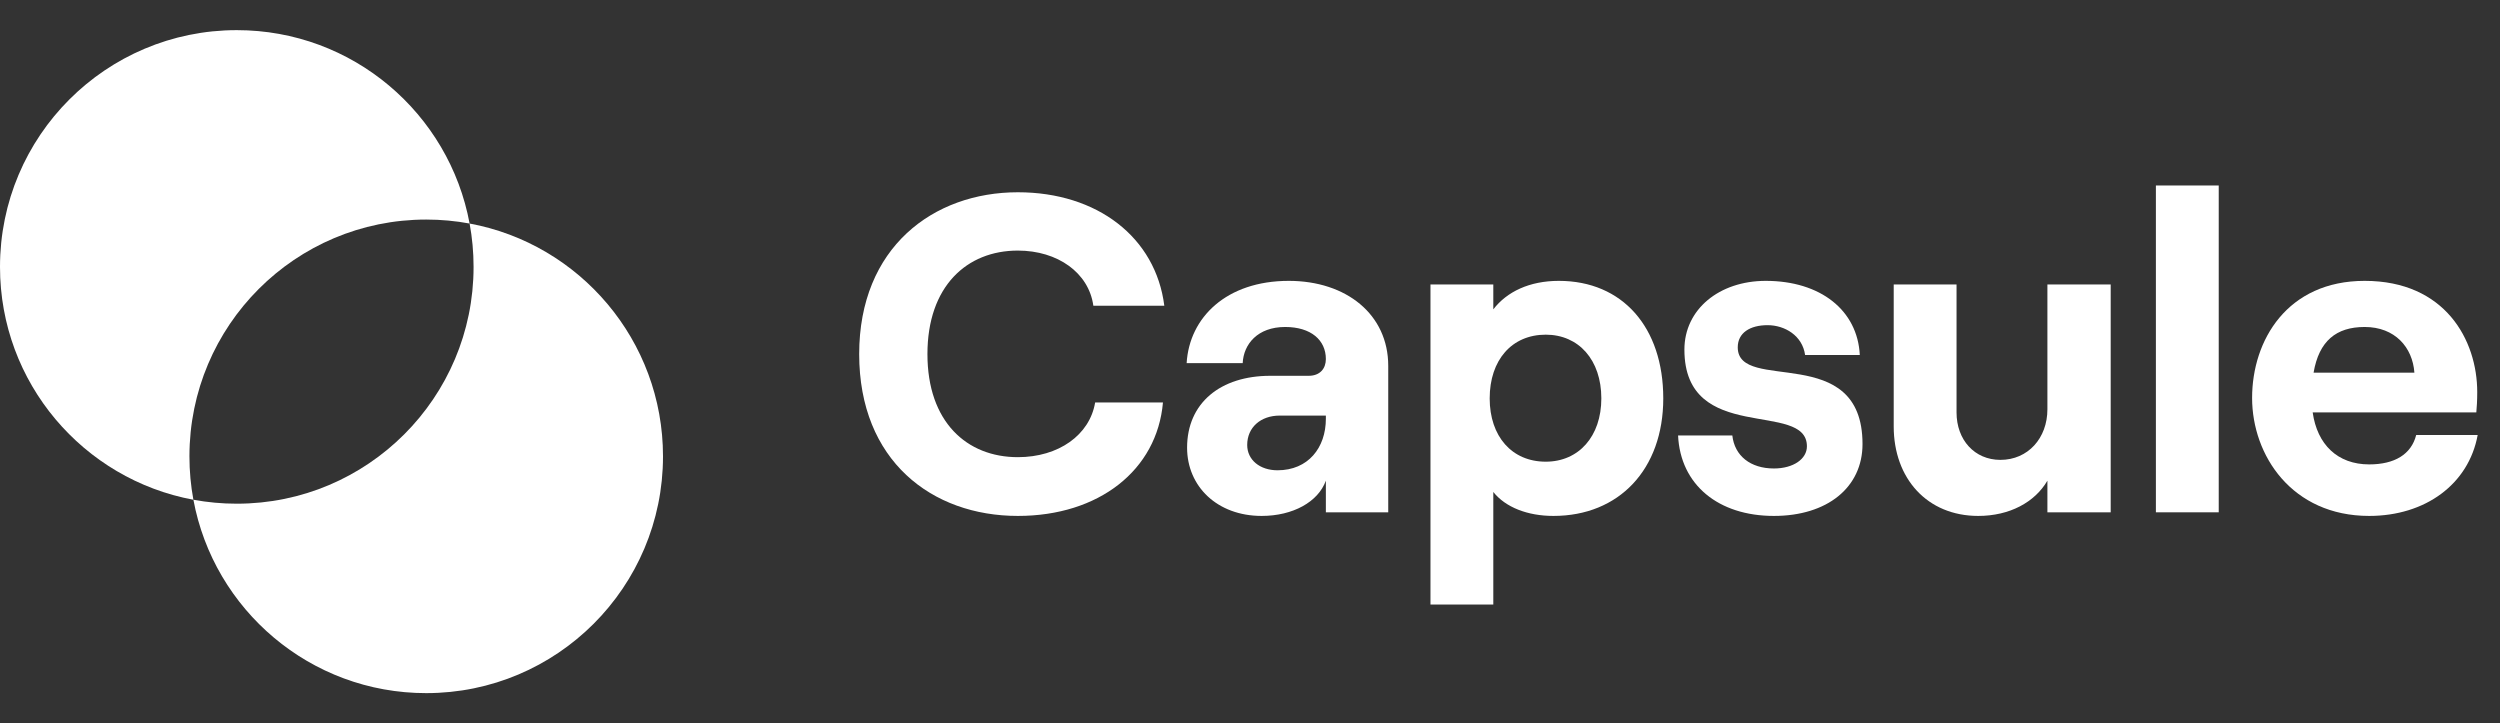 <svg width="159" height="46" viewBox="0 0 159 46" fill="none" xmlns="http://www.w3.org/2000/svg">
<rect x="0" y="0" width="159" height="46" fill="#333333" stroke="none"/>
<path fill-rule="evenodd" clip-rule="evenodd" d="M12.3 31.784C5.301 30.487 0 24.351 0 16.976C0 8.659 6.742 1.917 15.059 1.917C22.434 1.917 28.571 7.217 29.867 14.217C28.972 14.051 28.05 13.964 27.107 13.964C18.79 13.964 12.048 20.707 12.048 29.024C12.048 29.966 12.134 30.889 12.3 31.784Z" fill="white"/>
<path fill-rule="evenodd" clip-rule="evenodd" d="M15.06 32.035C23.377 32.035 30.119 25.293 30.119 16.976C30.119 16.033 30.033 15.111 29.867 14.216C36.866 15.512 42.167 21.649 42.167 29.023C42.167 37.341 35.425 44.083 27.108 44.083C19.733 44.083 13.597 38.782 12.3 31.783C13.195 31.949 14.117 32.035 15.06 32.035Z" fill="white"/>
<path d="M64.735 32.813C69.882 32.813 73.59 29.91 73.964 25.597H69.651C69.306 27.667 67.323 29.076 64.735 29.076C61.486 29.076 58.985 26.833 58.985 22.521C58.985 18.208 61.486 15.937 64.735 15.937C67.265 15.937 69.249 17.346 69.537 19.445H74.05C73.504 15.103 69.795 12.228 64.735 12.228C59.359 12.228 54.644 15.736 54.644 22.521C54.644 29.306 59.273 32.813 64.735 32.813Z" fill="white"/>
<path d="M81.967 17.863C78 17.863 75.642 20.192 75.47 23.096H79.035C79.092 21.888 79.984 20.796 81.737 20.796C83.376 20.796 84.325 21.63 84.325 22.837C84.325 23.441 83.951 23.901 83.232 23.901H80.789C77.626 23.901 75.499 25.626 75.499 28.472C75.499 30.945 77.425 32.813 80.242 32.813C82.226 32.813 83.836 31.922 84.325 30.571V32.583H88.292V23.268C88.292 19.991 85.619 17.863 81.967 17.863ZM81.249 29.91C80.127 29.91 79.322 29.248 79.322 28.3C79.322 27.178 80.185 26.431 81.392 26.431H84.325V26.632C84.325 28.472 83.204 29.91 81.249 29.91Z" fill="white"/>
<path d="M90.978 38.448H94.974V31.29C95.751 32.267 97.159 32.813 98.798 32.813C102.967 32.813 105.784 29.852 105.784 25.338C105.784 20.825 103.197 17.863 99.143 17.863C97.274 17.863 95.837 18.553 94.974 19.675V18.093H90.978V38.448ZM98.309 29.363C96.153 29.363 94.744 27.753 94.744 25.338C94.744 22.895 96.153 21.285 98.309 21.285C100.408 21.285 101.845 22.895 101.845 25.338C101.845 27.753 100.408 29.363 98.309 29.363Z" fill="white"/>
<path d="M112.821 32.813C116.213 32.813 118.456 31.002 118.456 28.242C118.456 21.687 110.521 25.051 110.521 22.09C110.521 21.17 111.297 20.681 112.418 20.681C113.511 20.681 114.632 21.342 114.805 22.578H118.283C118.14 19.732 115.782 17.863 112.303 17.863C109.342 17.863 107.128 19.675 107.128 22.233C107.128 28.328 114.92 25.425 114.92 28.386C114.92 29.191 114.057 29.795 112.821 29.795C111.326 29.795 110.32 28.99 110.176 27.696H106.726C106.87 30.83 109.285 32.813 112.821 32.813Z" fill="white"/>
<path d="M134.24 18.093H130.215V26.028C130.215 27.868 128.979 29.248 127.225 29.248C125.586 29.248 124.436 27.983 124.436 26.23V18.093H120.44V27.121C120.44 30.427 122.567 32.813 125.816 32.813C127.8 32.813 129.41 31.951 130.215 30.571V32.583H134.24V18.093Z" fill="white"/>
<path d="M137.115 32.583H141.111V11.797H137.115V32.583Z" fill="white"/>
<path d="M153.67 27.667C153.354 28.903 152.29 29.536 150.68 29.536C148.668 29.536 147.374 28.271 147.087 26.23H157.494C157.523 25.913 157.552 25.482 157.552 24.936C157.552 21.63 155.51 17.863 150.393 17.863C145.477 17.863 143.234 21.63 143.234 25.31C143.234 28.961 145.764 32.813 150.68 32.813C154.245 32.813 157.005 30.801 157.58 27.667H153.67ZM150.393 20.796C152.319 20.796 153.44 22.09 153.555 23.7H147.144C147.489 21.687 148.582 20.796 150.393 20.796Z" fill="white"/>
</svg>

